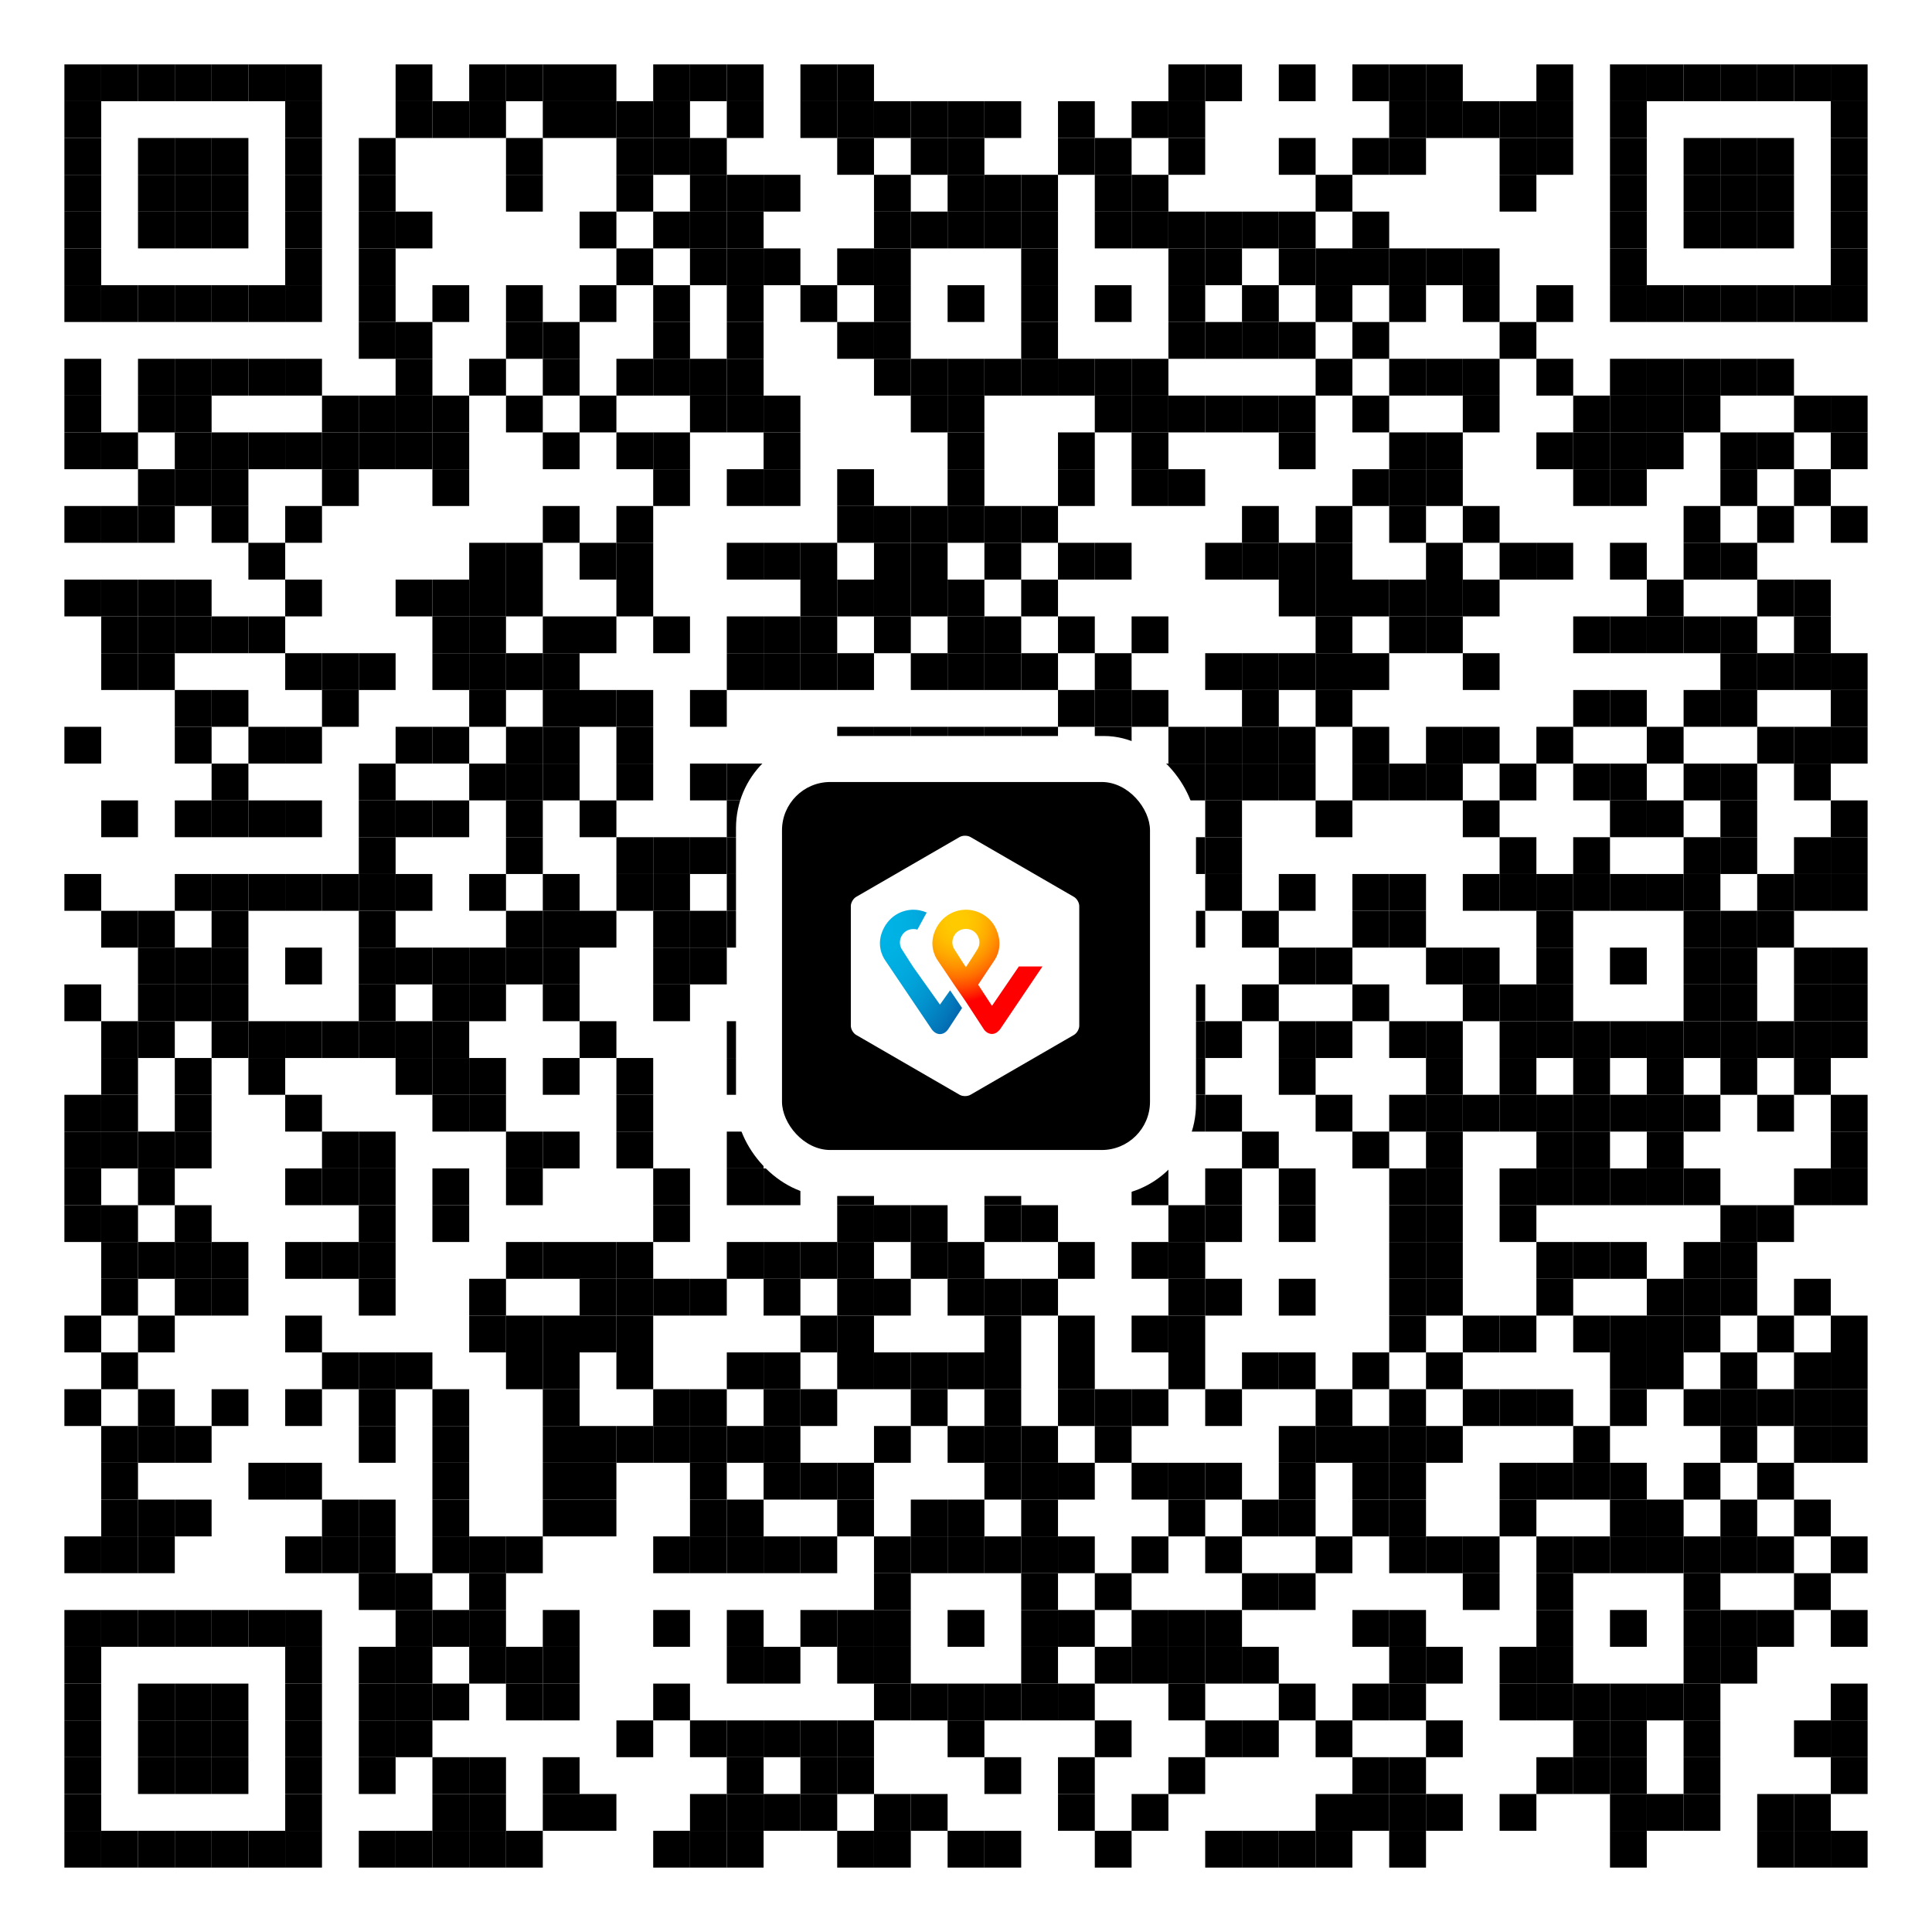 <?xml version="1.0" encoding="UTF-8"?> <svg xmlns="http://www.w3.org/2000/svg" xmlns:xlink="http://www.w3.org/1999/xlink" version="1.1" width="420px" height="420px" viewBox="0 0 420 420"><defs><rect id="block" width="8" height="8" fill="#000000" fill-opacity="1"></rect></defs><rect x="0" y="0" width="420" height="420" fill="#ffffff" fill-opacity="1"></rect><use x="14" y="14" xlink:href="#block"></use><use x="22" y="14" xlink:href="#block"></use><use x="30" y="14" xlink:href="#block"></use><use x="38" y="14" xlink:href="#block"></use><use x="46" y="14" xlink:href="#block"></use><use x="54" y="14" xlink:href="#block"></use><use x="62" y="14" xlink:href="#block"></use><use x="86" y="14" xlink:href="#block"></use><use x="102" y="14" xlink:href="#block"></use><use x="110" y="14" xlink:href="#block"></use><use x="118" y="14" xlink:href="#block"></use><use x="126" y="14" xlink:href="#block"></use><use x="142" y="14" xlink:href="#block"></use><use x="150" y="14" xlink:href="#block"></use><use x="158" y="14" xlink:href="#block"></use><use x="174" y="14" xlink:href="#block"></use><use x="182" y="14" xlink:href="#block"></use><use x="254" y="14" xlink:href="#block"></use><use x="262" y="14" xlink:href="#block"></use><use x="278" y="14" xlink:href="#block"></use><use x="294" y="14" xlink:href="#block"></use><use x="302" y="14" xlink:href="#block"></use><use x="310" y="14" xlink:href="#block"></use><use x="334" y="14" xlink:href="#block"></use><use x="350" y="14" xlink:href="#block"></use><use x="358" y="14" xlink:href="#block"></use><use x="366" y="14" xlink:href="#block"></use><use x="374" y="14" xlink:href="#block"></use><use x="382" y="14" xlink:href="#block"></use><use x="390" y="14" xlink:href="#block"></use><use x="398" y="14" xlink:href="#block"></use><use x="14" y="22" xlink:href="#block"></use><use x="62" y="22" xlink:href="#block"></use><use x="86" y="22" xlink:href="#block"></use><use x="94" y="22" xlink:href="#block"></use><use x="102" y="22" xlink:href="#block"></use><use x="118" y="22" xlink:href="#block"></use><use x="126" y="22" xlink:href="#block"></use><use x="134" y="22" xlink:href="#block"></use><use x="142" y="22" xlink:href="#block"></use><use x="158" y="22" xlink:href="#block"></use><use x="174" y="22" xlink:href="#block"></use><use x="182" y="22" xlink:href="#block"></use><use x="190" y="22" xlink:href="#block"></use><use x="198" y="22" xlink:href="#block"></use><use x="206" y="22" xlink:href="#block"></use><use x="214" y="22" xlink:href="#block"></use><use x="230" y="22" xlink:href="#block"></use><use x="246" y="22" xlink:href="#block"></use><use x="254" y="22" xlink:href="#block"></use><use x="302" y="22" xlink:href="#block"></use><use x="310" y="22" xlink:href="#block"></use><use x="318" y="22" xlink:href="#block"></use><use x="326" y="22" xlink:href="#block"></use><use x="334" y="22" xlink:href="#block"></use><use x="350" y="22" xlink:href="#block"></use><use x="398" y="22" xlink:href="#block"></use><use x="14" y="30" xlink:href="#block"></use><use x="30" y="30" xlink:href="#block"></use><use x="38" y="30" xlink:href="#block"></use><use x="46" y="30" xlink:href="#block"></use><use x="62" y="30" xlink:href="#block"></use><use x="78" y="30" xlink:href="#block"></use><use x="110" y="30" xlink:href="#block"></use><use x="134" y="30" xlink:href="#block"></use><use x="142" y="30" xlink:href="#block"></use><use x="150" y="30" xlink:href="#block"></use><use x="182" y="30" xlink:href="#block"></use><use x="198" y="30" xlink:href="#block"></use><use x="206" y="30" xlink:href="#block"></use><use x="230" y="30" xlink:href="#block"></use><use x="238" y="30" xlink:href="#block"></use><use x="254" y="30" xlink:href="#block"></use><use x="278" y="30" xlink:href="#block"></use><use x="294" y="30" xlink:href="#block"></use><use x="302" y="30" xlink:href="#block"></use><use x="326" y="30" xlink:href="#block"></use><use x="334" y="30" xlink:href="#block"></use><use x="350" y="30" xlink:href="#block"></use><use x="366" y="30" xlink:href="#block"></use><use x="374" y="30" xlink:href="#block"></use><use x="382" y="30" xlink:href="#block"></use><use x="398" y="30" xlink:href="#block"></use><use x="14" y="38" xlink:href="#block"></use><use x="30" y="38" xlink:href="#block"></use><use x="38" y="38" xlink:href="#block"></use><use x="46" y="38" xlink:href="#block"></use><use x="62" y="38" xlink:href="#block"></use><use x="78" y="38" xlink:href="#block"></use><use x="110" y="38" xlink:href="#block"></use><use x="134" y="38" xlink:href="#block"></use><use x="150" y="38" xlink:href="#block"></use><use x="158" y="38" xlink:href="#block"></use><use x="166" y="38" xlink:href="#block"></use><use x="190" y="38" xlink:href="#block"></use><use x="206" y="38" xlink:href="#block"></use><use x="214" y="38" xlink:href="#block"></use><use x="222" y="38" xlink:href="#block"></use><use x="238" y="38" xlink:href="#block"></use><use x="246" y="38" xlink:href="#block"></use><use x="286" y="38" xlink:href="#block"></use><use x="326" y="38" xlink:href="#block"></use><use x="350" y="38" xlink:href="#block"></use><use x="366" y="38" xlink:href="#block"></use><use x="374" y="38" xlink:href="#block"></use><use x="382" y="38" xlink:href="#block"></use><use x="398" y="38" xlink:href="#block"></use><use x="14" y="46" xlink:href="#block"></use><use x="30" y="46" xlink:href="#block"></use><use x="38" y="46" xlink:href="#block"></use><use x="46" y="46" xlink:href="#block"></use><use x="62" y="46" xlink:href="#block"></use><use x="78" y="46" xlink:href="#block"></use><use x="86" y="46" xlink:href="#block"></use><use x="126" y="46" xlink:href="#block"></use><use x="142" y="46" xlink:href="#block"></use><use x="150" y="46" xlink:href="#block"></use><use x="158" y="46" xlink:href="#block"></use><use x="190" y="46" xlink:href="#block"></use><use x="198" y="46" xlink:href="#block"></use><use x="206" y="46" xlink:href="#block"></use><use x="214" y="46" xlink:href="#block"></use><use x="222" y="46" xlink:href="#block"></use><use x="238" y="46" xlink:href="#block"></use><use x="246" y="46" xlink:href="#block"></use><use x="254" y="46" xlink:href="#block"></use><use x="262" y="46" xlink:href="#block"></use><use x="270" y="46" xlink:href="#block"></use><use x="278" y="46" xlink:href="#block"></use><use x="294" y="46" xlink:href="#block"></use><use x="350" y="46" xlink:href="#block"></use><use x="366" y="46" xlink:href="#block"></use><use x="374" y="46" xlink:href="#block"></use><use x="382" y="46" xlink:href="#block"></use><use x="398" y="46" xlink:href="#block"></use><use x="14" y="54" xlink:href="#block"></use><use x="62" y="54" xlink:href="#block"></use><use x="78" y="54" xlink:href="#block"></use><use x="134" y="54" xlink:href="#block"></use><use x="150" y="54" xlink:href="#block"></use><use x="158" y="54" xlink:href="#block"></use><use x="166" y="54" xlink:href="#block"></use><use x="182" y="54" xlink:href="#block"></use><use x="190" y="54" xlink:href="#block"></use><use x="222" y="54" xlink:href="#block"></use><use x="254" y="54" xlink:href="#block"></use><use x="262" y="54" xlink:href="#block"></use><use x="278" y="54" xlink:href="#block"></use><use x="286" y="54" xlink:href="#block"></use><use x="294" y="54" xlink:href="#block"></use><use x="302" y="54" xlink:href="#block"></use><use x="310" y="54" xlink:href="#block"></use><use x="318" y="54" xlink:href="#block"></use><use x="350" y="54" xlink:href="#block"></use><use x="398" y="54" xlink:href="#block"></use><use x="14" y="62" xlink:href="#block"></use><use x="22" y="62" xlink:href="#block"></use><use x="30" y="62" xlink:href="#block"></use><use x="38" y="62" xlink:href="#block"></use><use x="46" y="62" xlink:href="#block"></use><use x="54" y="62" xlink:href="#block"></use><use x="62" y="62" xlink:href="#block"></use><use x="78" y="62" xlink:href="#block"></use><use x="94" y="62" xlink:href="#block"></use><use x="110" y="62" xlink:href="#block"></use><use x="126" y="62" xlink:href="#block"></use><use x="142" y="62" xlink:href="#block"></use><use x="158" y="62" xlink:href="#block"></use><use x="174" y="62" xlink:href="#block"></use><use x="190" y="62" xlink:href="#block"></use><use x="206" y="62" xlink:href="#block"></use><use x="222" y="62" xlink:href="#block"></use><use x="238" y="62" xlink:href="#block"></use><use x="254" y="62" xlink:href="#block"></use><use x="270" y="62" xlink:href="#block"></use><use x="286" y="62" xlink:href="#block"></use><use x="302" y="62" xlink:href="#block"></use><use x="318" y="62" xlink:href="#block"></use><use x="334" y="62" xlink:href="#block"></use><use x="350" y="62" xlink:href="#block"></use><use x="358" y="62" xlink:href="#block"></use><use x="366" y="62" xlink:href="#block"></use><use x="374" y="62" xlink:href="#block"></use><use x="382" y="62" xlink:href="#block"></use><use x="390" y="62" xlink:href="#block"></use><use x="398" y="62" xlink:href="#block"></use><use x="78" y="70" xlink:href="#block"></use><use x="86" y="70" xlink:href="#block"></use><use x="110" y="70" xlink:href="#block"></use><use x="118" y="70" xlink:href="#block"></use><use x="142" y="70" xlink:href="#block"></use><use x="158" y="70" xlink:href="#block"></use><use x="182" y="70" xlink:href="#block"></use><use x="190" y="70" xlink:href="#block"></use><use x="222" y="70" xlink:href="#block"></use><use x="254" y="70" xlink:href="#block"></use><use x="262" y="70" xlink:href="#block"></use><use x="270" y="70" xlink:href="#block"></use><use x="278" y="70" xlink:href="#block"></use><use x="294" y="70" xlink:href="#block"></use><use x="326" y="70" xlink:href="#block"></use><use x="14" y="78" xlink:href="#block"></use><use x="30" y="78" xlink:href="#block"></use><use x="38" y="78" xlink:href="#block"></use><use x="46" y="78" xlink:href="#block"></use><use x="54" y="78" xlink:href="#block"></use><use x="62" y="78" xlink:href="#block"></use><use x="86" y="78" xlink:href="#block"></use><use x="102" y="78" xlink:href="#block"></use><use x="118" y="78" xlink:href="#block"></use><use x="134" y="78" xlink:href="#block"></use><use x="142" y="78" xlink:href="#block"></use><use x="150" y="78" xlink:href="#block"></use><use x="158" y="78" xlink:href="#block"></use><use x="190" y="78" xlink:href="#block"></use><use x="198" y="78" xlink:href="#block"></use><use x="206" y="78" xlink:href="#block"></use><use x="214" y="78" xlink:href="#block"></use><use x="222" y="78" xlink:href="#block"></use><use x="230" y="78" xlink:href="#block"></use><use x="238" y="78" xlink:href="#block"></use><use x="246" y="78" xlink:href="#block"></use><use x="286" y="78" xlink:href="#block"></use><use x="302" y="78" xlink:href="#block"></use><use x="310" y="78" xlink:href="#block"></use><use x="318" y="78" xlink:href="#block"></use><use x="334" y="78" xlink:href="#block"></use><use x="350" y="78" xlink:href="#block"></use><use x="358" y="78" xlink:href="#block"></use><use x="366" y="78" xlink:href="#block"></use><use x="374" y="78" xlink:href="#block"></use><use x="382" y="78" xlink:href="#block"></use><use x="14" y="86" xlink:href="#block"></use><use x="30" y="86" xlink:href="#block"></use><use x="38" y="86" xlink:href="#block"></use><use x="70" y="86" xlink:href="#block"></use><use x="78" y="86" xlink:href="#block"></use><use x="86" y="86" xlink:href="#block"></use><use x="94" y="86" xlink:href="#block"></use><use x="110" y="86" xlink:href="#block"></use><use x="126" y="86" xlink:href="#block"></use><use x="150" y="86" xlink:href="#block"></use><use x="158" y="86" xlink:href="#block"></use><use x="166" y="86" xlink:href="#block"></use><use x="198" y="86" xlink:href="#block"></use><use x="206" y="86" xlink:href="#block"></use><use x="238" y="86" xlink:href="#block"></use><use x="246" y="86" xlink:href="#block"></use><use x="254" y="86" xlink:href="#block"></use><use x="262" y="86" xlink:href="#block"></use><use x="270" y="86" xlink:href="#block"></use><use x="278" y="86" xlink:href="#block"></use><use x="294" y="86" xlink:href="#block"></use><use x="318" y="86" xlink:href="#block"></use><use x="342" y="86" xlink:href="#block"></use><use x="350" y="86" xlink:href="#block"></use><use x="358" y="86" xlink:href="#block"></use><use x="366" y="86" xlink:href="#block"></use><use x="390" y="86" xlink:href="#block"></use><use x="398" y="86" xlink:href="#block"></use><use x="14" y="94" xlink:href="#block"></use><use x="22" y="94" xlink:href="#block"></use><use x="38" y="94" xlink:href="#block"></use><use x="46" y="94" xlink:href="#block"></use><use x="54" y="94" xlink:href="#block"></use><use x="62" y="94" xlink:href="#block"></use><use x="70" y="94" xlink:href="#block"></use><use x="78" y="94" xlink:href="#block"></use><use x="86" y="94" xlink:href="#block"></use><use x="94" y="94" xlink:href="#block"></use><use x="118" y="94" xlink:href="#block"></use><use x="134" y="94" xlink:href="#block"></use><use x="142" y="94" xlink:href="#block"></use><use x="166" y="94" xlink:href="#block"></use><use x="206" y="94" xlink:href="#block"></use><use x="230" y="94" xlink:href="#block"></use><use x="246" y="94" xlink:href="#block"></use><use x="278" y="94" xlink:href="#block"></use><use x="302" y="94" xlink:href="#block"></use><use x="310" y="94" xlink:href="#block"></use><use x="334" y="94" xlink:href="#block"></use><use x="342" y="94" xlink:href="#block"></use><use x="350" y="94" xlink:href="#block"></use><use x="358" y="94" xlink:href="#block"></use><use x="374" y="94" xlink:href="#block"></use><use x="382" y="94" xlink:href="#block"></use><use x="398" y="94" xlink:href="#block"></use><use x="30" y="102" xlink:href="#block"></use><use x="38" y="102" xlink:href="#block"></use><use x="46" y="102" xlink:href="#block"></use><use x="70" y="102" xlink:href="#block"></use><use x="94" y="102" xlink:href="#block"></use><use x="142" y="102" xlink:href="#block"></use><use x="158" y="102" xlink:href="#block"></use><use x="166" y="102" xlink:href="#block"></use><use x="182" y="102" xlink:href="#block"></use><use x="206" y="102" xlink:href="#block"></use><use x="230" y="102" xlink:href="#block"></use><use x="246" y="102" xlink:href="#block"></use><use x="254" y="102" xlink:href="#block"></use><use x="294" y="102" xlink:href="#block"></use><use x="302" y="102" xlink:href="#block"></use><use x="310" y="102" xlink:href="#block"></use><use x="342" y="102" xlink:href="#block"></use><use x="350" y="102" xlink:href="#block"></use><use x="374" y="102" xlink:href="#block"></use><use x="390" y="102" xlink:href="#block"></use><use x="14" y="110" xlink:href="#block"></use><use x="22" y="110" xlink:href="#block"></use><use x="30" y="110" xlink:href="#block"></use><use x="46" y="110" xlink:href="#block"></use><use x="62" y="110" xlink:href="#block"></use><use x="118" y="110" xlink:href="#block"></use><use x="134" y="110" xlink:href="#block"></use><use x="182" y="110" xlink:href="#block"></use><use x="190" y="110" xlink:href="#block"></use><use x="198" y="110" xlink:href="#block"></use><use x="206" y="110" xlink:href="#block"></use><use x="214" y="110" xlink:href="#block"></use><use x="222" y="110" xlink:href="#block"></use><use x="270" y="110" xlink:href="#block"></use><use x="286" y="110" xlink:href="#block"></use><use x="302" y="110" xlink:href="#block"></use><use x="318" y="110" xlink:href="#block"></use><use x="366" y="110" xlink:href="#block"></use><use x="382" y="110" xlink:href="#block"></use><use x="398" y="110" xlink:href="#block"></use><use x="54" y="118" xlink:href="#block"></use><use x="102" y="118" xlink:href="#block"></use><use x="110" y="118" xlink:href="#block"></use><use x="126" y="118" xlink:href="#block"></use><use x="134" y="118" xlink:href="#block"></use><use x="158" y="118" xlink:href="#block"></use><use x="166" y="118" xlink:href="#block"></use><use x="174" y="118" xlink:href="#block"></use><use x="190" y="118" xlink:href="#block"></use><use x="198" y="118" xlink:href="#block"></use><use x="214" y="118" xlink:href="#block"></use><use x="230" y="118" xlink:href="#block"></use><use x="238" y="118" xlink:href="#block"></use><use x="262" y="118" xlink:href="#block"></use><use x="270" y="118" xlink:href="#block"></use><use x="278" y="118" xlink:href="#block"></use><use x="286" y="118" xlink:href="#block"></use><use x="310" y="118" xlink:href="#block"></use><use x="326" y="118" xlink:href="#block"></use><use x="334" y="118" xlink:href="#block"></use><use x="350" y="118" xlink:href="#block"></use><use x="366" y="118" xlink:href="#block"></use><use x="374" y="118" xlink:href="#block"></use><use x="14" y="126" xlink:href="#block"></use><use x="22" y="126" xlink:href="#block"></use><use x="30" y="126" xlink:href="#block"></use><use x="38" y="126" xlink:href="#block"></use><use x="62" y="126" xlink:href="#block"></use><use x="86" y="126" xlink:href="#block"></use><use x="94" y="126" xlink:href="#block"></use><use x="102" y="126" xlink:href="#block"></use><use x="110" y="126" xlink:href="#block"></use><use x="134" y="126" xlink:href="#block"></use><use x="174" y="126" xlink:href="#block"></use><use x="182" y="126" xlink:href="#block"></use><use x="190" y="126" xlink:href="#block"></use><use x="198" y="126" xlink:href="#block"></use><use x="206" y="126" xlink:href="#block"></use><use x="222" y="126" xlink:href="#block"></use><use x="278" y="126" xlink:href="#block"></use><use x="286" y="126" xlink:href="#block"></use><use x="294" y="126" xlink:href="#block"></use><use x="302" y="126" xlink:href="#block"></use><use x="310" y="126" xlink:href="#block"></use><use x="318" y="126" xlink:href="#block"></use><use x="358" y="126" xlink:href="#block"></use><use x="382" y="126" xlink:href="#block"></use><use x="390" y="126" xlink:href="#block"></use><use x="22" y="134" xlink:href="#block"></use><use x="30" y="134" xlink:href="#block"></use><use x="38" y="134" xlink:href="#block"></use><use x="46" y="134" xlink:href="#block"></use><use x="54" y="134" xlink:href="#block"></use><use x="94" y="134" xlink:href="#block"></use><use x="102" y="134" xlink:href="#block"></use><use x="118" y="134" xlink:href="#block"></use><use x="126" y="134" xlink:href="#block"></use><use x="142" y="134" xlink:href="#block"></use><use x="158" y="134" xlink:href="#block"></use><use x="166" y="134" xlink:href="#block"></use><use x="174" y="134" xlink:href="#block"></use><use x="190" y="134" xlink:href="#block"></use><use x="206" y="134" xlink:href="#block"></use><use x="214" y="134" xlink:href="#block"></use><use x="230" y="134" xlink:href="#block"></use><use x="246" y="134" xlink:href="#block"></use><use x="286" y="134" xlink:href="#block"></use><use x="302" y="134" xlink:href="#block"></use><use x="310" y="134" xlink:href="#block"></use><use x="342" y="134" xlink:href="#block"></use><use x="350" y="134" xlink:href="#block"></use><use x="358" y="134" xlink:href="#block"></use><use x="366" y="134" xlink:href="#block"></use><use x="374" y="134" xlink:href="#block"></use><use x="390" y="134" xlink:href="#block"></use><use x="22" y="142" xlink:href="#block"></use><use x="30" y="142" xlink:href="#block"></use><use x="62" y="142" xlink:href="#block"></use><use x="70" y="142" xlink:href="#block"></use><use x="78" y="142" xlink:href="#block"></use><use x="94" y="142" xlink:href="#block"></use><use x="102" y="142" xlink:href="#block"></use><use x="110" y="142" xlink:href="#block"></use><use x="118" y="142" xlink:href="#block"></use><use x="158" y="142" xlink:href="#block"></use><use x="166" y="142" xlink:href="#block"></use><use x="174" y="142" xlink:href="#block"></use><use x="182" y="142" xlink:href="#block"></use><use x="198" y="142" xlink:href="#block"></use><use x="206" y="142" xlink:href="#block"></use><use x="214" y="142" xlink:href="#block"></use><use x="222" y="142" xlink:href="#block"></use><use x="238" y="142" xlink:href="#block"></use><use x="262" y="142" xlink:href="#block"></use><use x="270" y="142" xlink:href="#block"></use><use x="278" y="142" xlink:href="#block"></use><use x="286" y="142" xlink:href="#block"></use><use x="294" y="142" xlink:href="#block"></use><use x="318" y="142" xlink:href="#block"></use><use x="374" y="142" xlink:href="#block"></use><use x="382" y="142" xlink:href="#block"></use><use x="390" y="142" xlink:href="#block"></use><use x="398" y="142" xlink:href="#block"></use><use x="38" y="150" xlink:href="#block"></use><use x="46" y="150" xlink:href="#block"></use><use x="70" y="150" xlink:href="#block"></use><use x="102" y="150" xlink:href="#block"></use><use x="118" y="150" xlink:href="#block"></use><use x="126" y="150" xlink:href="#block"></use><use x="134" y="150" xlink:href="#block"></use><use x="150" y="150" xlink:href="#block"></use><use x="230" y="150" xlink:href="#block"></use><use x="238" y="150" xlink:href="#block"></use><use x="246" y="150" xlink:href="#block"></use><use x="270" y="150" xlink:href="#block"></use><use x="286" y="150" xlink:href="#block"></use><use x="342" y="150" xlink:href="#block"></use><use x="350" y="150" xlink:href="#block"></use><use x="366" y="150" xlink:href="#block"></use><use x="374" y="150" xlink:href="#block"></use><use x="398" y="150" xlink:href="#block"></use><use x="14" y="158" xlink:href="#block"></use><use x="38" y="158" xlink:href="#block"></use><use x="54" y="158" xlink:href="#block"></use><use x="62" y="158" xlink:href="#block"></use><use x="86" y="158" xlink:href="#block"></use><use x="94" y="158" xlink:href="#block"></use><use x="110" y="158" xlink:href="#block"></use><use x="118" y="158" xlink:href="#block"></use><use x="134" y="158" xlink:href="#block"></use><use x="182" y="158" xlink:href="#block"></use><use x="190" y="158" xlink:href="#block"></use><use x="198" y="158" xlink:href="#block"></use><use x="206" y="158" xlink:href="#block"></use><use x="214" y="158" xlink:href="#block"></use><use x="222" y="158" xlink:href="#block"></use><use x="238" y="158" xlink:href="#block"></use><use x="254" y="158" xlink:href="#block"></use><use x="262" y="158" xlink:href="#block"></use><use x="270" y="158" xlink:href="#block"></use><use x="278" y="158" xlink:href="#block"></use><use x="294" y="158" xlink:href="#block"></use><use x="310" y="158" xlink:href="#block"></use><use x="318" y="158" xlink:href="#block"></use><use x="334" y="158" xlink:href="#block"></use><use x="358" y="158" xlink:href="#block"></use><use x="382" y="158" xlink:href="#block"></use><use x="390" y="158" xlink:href="#block"></use><use x="398" y="158" xlink:href="#block"></use><use x="46" y="166" xlink:href="#block"></use><use x="78" y="166" xlink:href="#block"></use><use x="102" y="166" xlink:href="#block"></use><use x="110" y="166" xlink:href="#block"></use><use x="118" y="166" xlink:href="#block"></use><use x="134" y="166" xlink:href="#block"></use><use x="150" y="166" xlink:href="#block"></use><use x="158" y="166" xlink:href="#block"></use><use x="166" y="166" xlink:href="#block"></use><use x="206" y="166" xlink:href="#block"></use><use x="214" y="166" xlink:href="#block"></use><use x="222" y="166" xlink:href="#block"></use><use x="246" y="166" xlink:href="#block"></use><use x="254" y="166" xlink:href="#block"></use><use x="262" y="166" xlink:href="#block"></use><use x="270" y="166" xlink:href="#block"></use><use x="278" y="166" xlink:href="#block"></use><use x="294" y="166" xlink:href="#block"></use><use x="302" y="166" xlink:href="#block"></use><use x="310" y="166" xlink:href="#block"></use><use x="326" y="166" xlink:href="#block"></use><use x="342" y="166" xlink:href="#block"></use><use x="350" y="166" xlink:href="#block"></use><use x="366" y="166" xlink:href="#block"></use><use x="374" y="166" xlink:href="#block"></use><use x="390" y="166" xlink:href="#block"></use><use x="22" y="174" xlink:href="#block"></use><use x="38" y="174" xlink:href="#block"></use><use x="46" y="174" xlink:href="#block"></use><use x="54" y="174" xlink:href="#block"></use><use x="62" y="174" xlink:href="#block"></use><use x="78" y="174" xlink:href="#block"></use><use x="86" y="174" xlink:href="#block"></use><use x="94" y="174" xlink:href="#block"></use><use x="110" y="174" xlink:href="#block"></use><use x="126" y="174" xlink:href="#block"></use><use x="158" y="174" xlink:href="#block"></use><use x="174" y="174" xlink:href="#block"></use><use x="182" y="174" xlink:href="#block"></use><use x="206" y="174" xlink:href="#block"></use><use x="222" y="174" xlink:href="#block"></use><use x="230" y="174" xlink:href="#block"></use><use x="262" y="174" xlink:href="#block"></use><use x="286" y="174" xlink:href="#block"></use><use x="318" y="174" xlink:href="#block"></use><use x="350" y="174" xlink:href="#block"></use><use x="358" y="174" xlink:href="#block"></use><use x="374" y="174" xlink:href="#block"></use><use x="398" y="174" xlink:href="#block"></use><use x="78" y="182" xlink:href="#block"></use><use x="110" y="182" xlink:href="#block"></use><use x="134" y="182" xlink:href="#block"></use><use x="142" y="182" xlink:href="#block"></use><use x="150" y="182" xlink:href="#block"></use><use x="158" y="182" xlink:href="#block"></use><use x="166" y="182" xlink:href="#block"></use><use x="182" y="182" xlink:href="#block"></use><use x="198" y="182" xlink:href="#block"></use><use x="214" y="182" xlink:href="#block"></use><use x="222" y="182" xlink:href="#block"></use><use x="254" y="182" xlink:href="#block"></use><use x="262" y="182" xlink:href="#block"></use><use x="326" y="182" xlink:href="#block"></use><use x="342" y="182" xlink:href="#block"></use><use x="366" y="182" xlink:href="#block"></use><use x="374" y="182" xlink:href="#block"></use><use x="390" y="182" xlink:href="#block"></use><use x="398" y="182" xlink:href="#block"></use><use x="14" y="190" xlink:href="#block"></use><use x="38" y="190" xlink:href="#block"></use><use x="46" y="190" xlink:href="#block"></use><use x="54" y="190" xlink:href="#block"></use><use x="62" y="190" xlink:href="#block"></use><use x="70" y="190" xlink:href="#block"></use><use x="78" y="190" xlink:href="#block"></use><use x="86" y="190" xlink:href="#block"></use><use x="102" y="190" xlink:href="#block"></use><use x="118" y="190" xlink:href="#block"></use><use x="134" y="190" xlink:href="#block"></use><use x="142" y="190" xlink:href="#block"></use><use x="158" y="190" xlink:href="#block"></use><use x="174" y="190" xlink:href="#block"></use><use x="190" y="190" xlink:href="#block"></use><use x="198" y="190" xlink:href="#block"></use><use x="206" y="190" xlink:href="#block"></use><use x="214" y="190" xlink:href="#block"></use><use x="222" y="190" xlink:href="#block"></use><use x="262" y="190" xlink:href="#block"></use><use x="278" y="190" xlink:href="#block"></use><use x="294" y="190" xlink:href="#block"></use><use x="302" y="190" xlink:href="#block"></use><use x="318" y="190" xlink:href="#block"></use><use x="326" y="190" xlink:href="#block"></use><use x="334" y="190" xlink:href="#block"></use><use x="342" y="190" xlink:href="#block"></use><use x="350" y="190" xlink:href="#block"></use><use x="358" y="190" xlink:href="#block"></use><use x="366" y="190" xlink:href="#block"></use><use x="382" y="190" xlink:href="#block"></use><use x="390" y="190" xlink:href="#block"></use><use x="398" y="190" xlink:href="#block"></use><use x="22" y="198" xlink:href="#block"></use><use x="30" y="198" xlink:href="#block"></use><use x="46" y="198" xlink:href="#block"></use><use x="78" y="198" xlink:href="#block"></use><use x="110" y="198" xlink:href="#block"></use><use x="118" y="198" xlink:href="#block"></use><use x="126" y="198" xlink:href="#block"></use><use x="142" y="198" xlink:href="#block"></use><use x="150" y="198" xlink:href="#block"></use><use x="158" y="198" xlink:href="#block"></use><use x="166" y="198" xlink:href="#block"></use><use x="190" y="198" xlink:href="#block"></use><use x="222" y="198" xlink:href="#block"></use><use x="230" y="198" xlink:href="#block"></use><use x="254" y="198" xlink:href="#block"></use><use x="270" y="198" xlink:href="#block"></use><use x="294" y="198" xlink:href="#block"></use><use x="302" y="198" xlink:href="#block"></use><use x="334" y="198" xlink:href="#block"></use><use x="366" y="198" xlink:href="#block"></use><use x="374" y="198" xlink:href="#block"></use><use x="382" y="198" xlink:href="#block"></use><use x="30" y="206" xlink:href="#block"></use><use x="38" y="206" xlink:href="#block"></use><use x="46" y="206" xlink:href="#block"></use><use x="62" y="206" xlink:href="#block"></use><use x="78" y="206" xlink:href="#block"></use><use x="86" y="206" xlink:href="#block"></use><use x="94" y="206" xlink:href="#block"></use><use x="102" y="206" xlink:href="#block"></use><use x="110" y="206" xlink:href="#block"></use><use x="118" y="206" xlink:href="#block"></use><use x="142" y="206" xlink:href="#block"></use><use x="150" y="206" xlink:href="#block"></use><use x="182" y="206" xlink:href="#block"></use><use x="190" y="206" xlink:href="#block"></use><use x="206" y="206" xlink:href="#block"></use><use x="222" y="206" xlink:href="#block"></use><use x="246" y="206" xlink:href="#block"></use><use x="278" y="206" xlink:href="#block"></use><use x="286" y="206" xlink:href="#block"></use><use x="310" y="206" xlink:href="#block"></use><use x="318" y="206" xlink:href="#block"></use><use x="334" y="206" xlink:href="#block"></use><use x="350" y="206" xlink:href="#block"></use><use x="366" y="206" xlink:href="#block"></use><use x="374" y="206" xlink:href="#block"></use><use x="390" y="206" xlink:href="#block"></use><use x="398" y="206" xlink:href="#block"></use><use x="14" y="214" xlink:href="#block"></use><use x="30" y="214" xlink:href="#block"></use><use x="38" y="214" xlink:href="#block"></use><use x="46" y="214" xlink:href="#block"></use><use x="78" y="214" xlink:href="#block"></use><use x="94" y="214" xlink:href="#block"></use><use x="102" y="214" xlink:href="#block"></use><use x="118" y="214" xlink:href="#block"></use><use x="142" y="214" xlink:href="#block"></use><use x="166" y="214" xlink:href="#block"></use><use x="182" y="214" xlink:href="#block"></use><use x="190" y="214" xlink:href="#block"></use><use x="222" y="214" xlink:href="#block"></use><use x="230" y="214" xlink:href="#block"></use><use x="238" y="214" xlink:href="#block"></use><use x="246" y="214" xlink:href="#block"></use><use x="254" y="214" xlink:href="#block"></use><use x="270" y="214" xlink:href="#block"></use><use x="294" y="214" xlink:href="#block"></use><use x="318" y="214" xlink:href="#block"></use><use x="326" y="214" xlink:href="#block"></use><use x="334" y="214" xlink:href="#block"></use><use x="366" y="214" xlink:href="#block"></use><use x="374" y="214" xlink:href="#block"></use><use x="390" y="214" xlink:href="#block"></use><use x="398" y="214" xlink:href="#block"></use><use x="22" y="222" xlink:href="#block"></use><use x="30" y="222" xlink:href="#block"></use><use x="46" y="222" xlink:href="#block"></use><use x="54" y="222" xlink:href="#block"></use><use x="62" y="222" xlink:href="#block"></use><use x="70" y="222" xlink:href="#block"></use><use x="78" y="222" xlink:href="#block"></use><use x="86" y="222" xlink:href="#block"></use><use x="94" y="222" xlink:href="#block"></use><use x="126" y="222" xlink:href="#block"></use><use x="158" y="222" xlink:href="#block"></use><use x="166" y="222" xlink:href="#block"></use><use x="174" y="222" xlink:href="#block"></use><use x="182" y="222" xlink:href="#block"></use><use x="190" y="222" xlink:href="#block"></use><use x="198" y="222" xlink:href="#block"></use><use x="206" y="222" xlink:href="#block"></use><use x="214" y="222" xlink:href="#block"></use><use x="222" y="222" xlink:href="#block"></use><use x="254" y="222" xlink:href="#block"></use><use x="262" y="222" xlink:href="#block"></use><use x="278" y="222" xlink:href="#block"></use><use x="286" y="222" xlink:href="#block"></use><use x="302" y="222" xlink:href="#block"></use><use x="310" y="222" xlink:href="#block"></use><use x="326" y="222" xlink:href="#block"></use><use x="334" y="222" xlink:href="#block"></use><use x="342" y="222" xlink:href="#block"></use><use x="350" y="222" xlink:href="#block"></use><use x="358" y="222" xlink:href="#block"></use><use x="366" y="222" xlink:href="#block"></use><use x="374" y="222" xlink:href="#block"></use><use x="382" y="222" xlink:href="#block"></use><use x="390" y="222" xlink:href="#block"></use><use x="398" y="222" xlink:href="#block"></use><use x="22" y="230" xlink:href="#block"></use><use x="38" y="230" xlink:href="#block"></use><use x="54" y="230" xlink:href="#block"></use><use x="86" y="230" xlink:href="#block"></use><use x="94" y="230" xlink:href="#block"></use><use x="102" y="230" xlink:href="#block"></use><use x="118" y="230" xlink:href="#block"></use><use x="134" y="230" xlink:href="#block"></use><use x="158" y="230" xlink:href="#block"></use><use x="182" y="230" xlink:href="#block"></use><use x="206" y="230" xlink:href="#block"></use><use x="246" y="230" xlink:href="#block"></use><use x="254" y="230" xlink:href="#block"></use><use x="278" y="230" xlink:href="#block"></use><use x="310" y="230" xlink:href="#block"></use><use x="326" y="230" xlink:href="#block"></use><use x="342" y="230" xlink:href="#block"></use><use x="358" y="230" xlink:href="#block"></use><use x="374" y="230" xlink:href="#block"></use><use x="390" y="230" xlink:href="#block"></use><use x="14" y="238" xlink:href="#block"></use><use x="22" y="238" xlink:href="#block"></use><use x="38" y="238" xlink:href="#block"></use><use x="62" y="238" xlink:href="#block"></use><use x="94" y="238" xlink:href="#block"></use><use x="102" y="238" xlink:href="#block"></use><use x="134" y="238" xlink:href="#block"></use><use x="166" y="238" xlink:href="#block"></use><use x="182" y="238" xlink:href="#block"></use><use x="190" y="238" xlink:href="#block"></use><use x="206" y="238" xlink:href="#block"></use><use x="254" y="238" xlink:href="#block"></use><use x="262" y="238" xlink:href="#block"></use><use x="286" y="238" xlink:href="#block"></use><use x="302" y="238" xlink:href="#block"></use><use x="310" y="238" xlink:href="#block"></use><use x="318" y="238" xlink:href="#block"></use><use x="326" y="238" xlink:href="#block"></use><use x="334" y="238" xlink:href="#block"></use><use x="342" y="238" xlink:href="#block"></use><use x="350" y="238" xlink:href="#block"></use><use x="358" y="238" xlink:href="#block"></use><use x="366" y="238" xlink:href="#block"></use><use x="382" y="238" xlink:href="#block"></use><use x="398" y="238" xlink:href="#block"></use><use x="14" y="246" xlink:href="#block"></use><use x="22" y="246" xlink:href="#block"></use><use x="30" y="246" xlink:href="#block"></use><use x="38" y="246" xlink:href="#block"></use><use x="70" y="246" xlink:href="#block"></use><use x="78" y="246" xlink:href="#block"></use><use x="110" y="246" xlink:href="#block"></use><use x="118" y="246" xlink:href="#block"></use><use x="134" y="246" xlink:href="#block"></use><use x="158" y="246" xlink:href="#block"></use><use x="182" y="246" xlink:href="#block"></use><use x="198" y="246" xlink:href="#block"></use><use x="214" y="246" xlink:href="#block"></use><use x="222" y="246" xlink:href="#block"></use><use x="230" y="246" xlink:href="#block"></use><use x="238" y="246" xlink:href="#block"></use><use x="270" y="246" xlink:href="#block"></use><use x="294" y="246" xlink:href="#block"></use><use x="310" y="246" xlink:href="#block"></use><use x="334" y="246" xlink:href="#block"></use><use x="342" y="246" xlink:href="#block"></use><use x="358" y="246" xlink:href="#block"></use><use x="398" y="246" xlink:href="#block"></use><use x="14" y="254" xlink:href="#block"></use><use x="30" y="254" xlink:href="#block"></use><use x="62" y="254" xlink:href="#block"></use><use x="70" y="254" xlink:href="#block"></use><use x="78" y="254" xlink:href="#block"></use><use x="94" y="254" xlink:href="#block"></use><use x="110" y="254" xlink:href="#block"></use><use x="142" y="254" xlink:href="#block"></use><use x="158" y="254" xlink:href="#block"></use><use x="166" y="254" xlink:href="#block"></use><use x="182" y="254" xlink:href="#block"></use><use x="214" y="254" xlink:href="#block"></use><use x="246" y="254" xlink:href="#block"></use><use x="262" y="254" xlink:href="#block"></use><use x="278" y="254" xlink:href="#block"></use><use x="302" y="254" xlink:href="#block"></use><use x="310" y="254" xlink:href="#block"></use><use x="326" y="254" xlink:href="#block"></use><use x="334" y="254" xlink:href="#block"></use><use x="342" y="254" xlink:href="#block"></use><use x="350" y="254" xlink:href="#block"></use><use x="358" y="254" xlink:href="#block"></use><use x="366" y="254" xlink:href="#block"></use><use x="390" y="254" xlink:href="#block"></use><use x="398" y="254" xlink:href="#block"></use><use x="14" y="262" xlink:href="#block"></use><use x="22" y="262" xlink:href="#block"></use><use x="38" y="262" xlink:href="#block"></use><use x="78" y="262" xlink:href="#block"></use><use x="94" y="262" xlink:href="#block"></use><use x="142" y="262" xlink:href="#block"></use><use x="182" y="262" xlink:href="#block"></use><use x="190" y="262" xlink:href="#block"></use><use x="198" y="262" xlink:href="#block"></use><use x="214" y="262" xlink:href="#block"></use><use x="222" y="262" xlink:href="#block"></use><use x="254" y="262" xlink:href="#block"></use><use x="262" y="262" xlink:href="#block"></use><use x="278" y="262" xlink:href="#block"></use><use x="302" y="262" xlink:href="#block"></use><use x="310" y="262" xlink:href="#block"></use><use x="326" y="262" xlink:href="#block"></use><use x="374" y="262" xlink:href="#block"></use><use x="382" y="262" xlink:href="#block"></use><use x="22" y="270" xlink:href="#block"></use><use x="30" y="270" xlink:href="#block"></use><use x="38" y="270" xlink:href="#block"></use><use x="46" y="270" xlink:href="#block"></use><use x="62" y="270" xlink:href="#block"></use><use x="70" y="270" xlink:href="#block"></use><use x="78" y="270" xlink:href="#block"></use><use x="110" y="270" xlink:href="#block"></use><use x="118" y="270" xlink:href="#block"></use><use x="126" y="270" xlink:href="#block"></use><use x="134" y="270" xlink:href="#block"></use><use x="158" y="270" xlink:href="#block"></use><use x="166" y="270" xlink:href="#block"></use><use x="174" y="270" xlink:href="#block"></use><use x="182" y="270" xlink:href="#block"></use><use x="198" y="270" xlink:href="#block"></use><use x="206" y="270" xlink:href="#block"></use><use x="230" y="270" xlink:href="#block"></use><use x="246" y="270" xlink:href="#block"></use><use x="254" y="270" xlink:href="#block"></use><use x="302" y="270" xlink:href="#block"></use><use x="310" y="270" xlink:href="#block"></use><use x="334" y="270" xlink:href="#block"></use><use x="342" y="270" xlink:href="#block"></use><use x="350" y="270" xlink:href="#block"></use><use x="366" y="270" xlink:href="#block"></use><use x="374" y="270" xlink:href="#block"></use><use x="22" y="278" xlink:href="#block"></use><use x="38" y="278" xlink:href="#block"></use><use x="46" y="278" xlink:href="#block"></use><use x="78" y="278" xlink:href="#block"></use><use x="102" y="278" xlink:href="#block"></use><use x="126" y="278" xlink:href="#block"></use><use x="134" y="278" xlink:href="#block"></use><use x="142" y="278" xlink:href="#block"></use><use x="150" y="278" xlink:href="#block"></use><use x="166" y="278" xlink:href="#block"></use><use x="182" y="278" xlink:href="#block"></use><use x="190" y="278" xlink:href="#block"></use><use x="206" y="278" xlink:href="#block"></use><use x="214" y="278" xlink:href="#block"></use><use x="222" y="278" xlink:href="#block"></use><use x="254" y="278" xlink:href="#block"></use><use x="262" y="278" xlink:href="#block"></use><use x="278" y="278" xlink:href="#block"></use><use x="302" y="278" xlink:href="#block"></use><use x="310" y="278" xlink:href="#block"></use><use x="334" y="278" xlink:href="#block"></use><use x="358" y="278" xlink:href="#block"></use><use x="366" y="278" xlink:href="#block"></use><use x="374" y="278" xlink:href="#block"></use><use x="390" y="278" xlink:href="#block"></use><use x="14" y="286" xlink:href="#block"></use><use x="30" y="286" xlink:href="#block"></use><use x="62" y="286" xlink:href="#block"></use><use x="102" y="286" xlink:href="#block"></use><use x="110" y="286" xlink:href="#block"></use><use x="118" y="286" xlink:href="#block"></use><use x="126" y="286" xlink:href="#block"></use><use x="134" y="286" xlink:href="#block"></use><use x="174" y="286" xlink:href="#block"></use><use x="182" y="286" xlink:href="#block"></use><use x="214" y="286" xlink:href="#block"></use><use x="230" y="286" xlink:href="#block"></use><use x="246" y="286" xlink:href="#block"></use><use x="254" y="286" xlink:href="#block"></use><use x="302" y="286" xlink:href="#block"></use><use x="318" y="286" xlink:href="#block"></use><use x="326" y="286" xlink:href="#block"></use><use x="342" y="286" xlink:href="#block"></use><use x="350" y="286" xlink:href="#block"></use><use x="358" y="286" xlink:href="#block"></use><use x="366" y="286" xlink:href="#block"></use><use x="382" y="286" xlink:href="#block"></use><use x="398" y="286" xlink:href="#block"></use><use x="22" y="294" xlink:href="#block"></use><use x="70" y="294" xlink:href="#block"></use><use x="78" y="294" xlink:href="#block"></use><use x="86" y="294" xlink:href="#block"></use><use x="110" y="294" xlink:href="#block"></use><use x="118" y="294" xlink:href="#block"></use><use x="134" y="294" xlink:href="#block"></use><use x="158" y="294" xlink:href="#block"></use><use x="166" y="294" xlink:href="#block"></use><use x="182" y="294" xlink:href="#block"></use><use x="190" y="294" xlink:href="#block"></use><use x="198" y="294" xlink:href="#block"></use><use x="206" y="294" xlink:href="#block"></use><use x="214" y="294" xlink:href="#block"></use><use x="230" y="294" xlink:href="#block"></use><use x="254" y="294" xlink:href="#block"></use><use x="270" y="294" xlink:href="#block"></use><use x="278" y="294" xlink:href="#block"></use><use x="294" y="294" xlink:href="#block"></use><use x="310" y="294" xlink:href="#block"></use><use x="350" y="294" xlink:href="#block"></use><use x="358" y="294" xlink:href="#block"></use><use x="374" y="294" xlink:href="#block"></use><use x="390" y="294" xlink:href="#block"></use><use x="398" y="294" xlink:href="#block"></use><use x="14" y="302" xlink:href="#block"></use><use x="30" y="302" xlink:href="#block"></use><use x="46" y="302" xlink:href="#block"></use><use x="62" y="302" xlink:href="#block"></use><use x="78" y="302" xlink:href="#block"></use><use x="94" y="302" xlink:href="#block"></use><use x="118" y="302" xlink:href="#block"></use><use x="142" y="302" xlink:href="#block"></use><use x="150" y="302" xlink:href="#block"></use><use x="166" y="302" xlink:href="#block"></use><use x="174" y="302" xlink:href="#block"></use><use x="198" y="302" xlink:href="#block"></use><use x="214" y="302" xlink:href="#block"></use><use x="230" y="302" xlink:href="#block"></use><use x="238" y="302" xlink:href="#block"></use><use x="246" y="302" xlink:href="#block"></use><use x="262" y="302" xlink:href="#block"></use><use x="286" y="302" xlink:href="#block"></use><use x="302" y="302" xlink:href="#block"></use><use x="318" y="302" xlink:href="#block"></use><use x="326" y="302" xlink:href="#block"></use><use x="334" y="302" xlink:href="#block"></use><use x="350" y="302" xlink:href="#block"></use><use x="366" y="302" xlink:href="#block"></use><use x="374" y="302" xlink:href="#block"></use><use x="382" y="302" xlink:href="#block"></use><use x="390" y="302" xlink:href="#block"></use><use x="398" y="302" xlink:href="#block"></use><use x="22" y="310" xlink:href="#block"></use><use x="30" y="310" xlink:href="#block"></use><use x="38" y="310" xlink:href="#block"></use><use x="78" y="310" xlink:href="#block"></use><use x="94" y="310" xlink:href="#block"></use><use x="118" y="310" xlink:href="#block"></use><use x="126" y="310" xlink:href="#block"></use><use x="134" y="310" xlink:href="#block"></use><use x="142" y="310" xlink:href="#block"></use><use x="150" y="310" xlink:href="#block"></use><use x="158" y="310" xlink:href="#block"></use><use x="166" y="310" xlink:href="#block"></use><use x="190" y="310" xlink:href="#block"></use><use x="206" y="310" xlink:href="#block"></use><use x="214" y="310" xlink:href="#block"></use><use x="222" y="310" xlink:href="#block"></use><use x="238" y="310" xlink:href="#block"></use><use x="278" y="310" xlink:href="#block"></use><use x="286" y="310" xlink:href="#block"></use><use x="294" y="310" xlink:href="#block"></use><use x="302" y="310" xlink:href="#block"></use><use x="310" y="310" xlink:href="#block"></use><use x="342" y="310" xlink:href="#block"></use><use x="374" y="310" xlink:href="#block"></use><use x="390" y="310" xlink:href="#block"></use><use x="398" y="310" xlink:href="#block"></use><use x="22" y="318" xlink:href="#block"></use><use x="54" y="318" xlink:href="#block"></use><use x="62" y="318" xlink:href="#block"></use><use x="94" y="318" xlink:href="#block"></use><use x="118" y="318" xlink:href="#block"></use><use x="126" y="318" xlink:href="#block"></use><use x="150" y="318" xlink:href="#block"></use><use x="166" y="318" xlink:href="#block"></use><use x="174" y="318" xlink:href="#block"></use><use x="182" y="318" xlink:href="#block"></use><use x="214" y="318" xlink:href="#block"></use><use x="222" y="318" xlink:href="#block"></use><use x="230" y="318" xlink:href="#block"></use><use x="246" y="318" xlink:href="#block"></use><use x="254" y="318" xlink:href="#block"></use><use x="262" y="318" xlink:href="#block"></use><use x="278" y="318" xlink:href="#block"></use><use x="294" y="318" xlink:href="#block"></use><use x="302" y="318" xlink:href="#block"></use><use x="326" y="318" xlink:href="#block"></use><use x="334" y="318" xlink:href="#block"></use><use x="342" y="318" xlink:href="#block"></use><use x="350" y="318" xlink:href="#block"></use><use x="366" y="318" xlink:href="#block"></use><use x="382" y="318" xlink:href="#block"></use><use x="22" y="326" xlink:href="#block"></use><use x="30" y="326" xlink:href="#block"></use><use x="38" y="326" xlink:href="#block"></use><use x="70" y="326" xlink:href="#block"></use><use x="78" y="326" xlink:href="#block"></use><use x="94" y="326" xlink:href="#block"></use><use x="118" y="326" xlink:href="#block"></use><use x="126" y="326" xlink:href="#block"></use><use x="150" y="326" xlink:href="#block"></use><use x="158" y="326" xlink:href="#block"></use><use x="182" y="326" xlink:href="#block"></use><use x="198" y="326" xlink:href="#block"></use><use x="206" y="326" xlink:href="#block"></use><use x="222" y="326" xlink:href="#block"></use><use x="254" y="326" xlink:href="#block"></use><use x="270" y="326" xlink:href="#block"></use><use x="278" y="326" xlink:href="#block"></use><use x="294" y="326" xlink:href="#block"></use><use x="302" y="326" xlink:href="#block"></use><use x="326" y="326" xlink:href="#block"></use><use x="350" y="326" xlink:href="#block"></use><use x="358" y="326" xlink:href="#block"></use><use x="374" y="326" xlink:href="#block"></use><use x="390" y="326" xlink:href="#block"></use><use x="14" y="334" xlink:href="#block"></use><use x="22" y="334" xlink:href="#block"></use><use x="30" y="334" xlink:href="#block"></use><use x="62" y="334" xlink:href="#block"></use><use x="70" y="334" xlink:href="#block"></use><use x="78" y="334" xlink:href="#block"></use><use x="94" y="334" xlink:href="#block"></use><use x="102" y="334" xlink:href="#block"></use><use x="110" y="334" xlink:href="#block"></use><use x="142" y="334" xlink:href="#block"></use><use x="150" y="334" xlink:href="#block"></use><use x="158" y="334" xlink:href="#block"></use><use x="166" y="334" xlink:href="#block"></use><use x="174" y="334" xlink:href="#block"></use><use x="190" y="334" xlink:href="#block"></use><use x="198" y="334" xlink:href="#block"></use><use x="206" y="334" xlink:href="#block"></use><use x="214" y="334" xlink:href="#block"></use><use x="222" y="334" xlink:href="#block"></use><use x="230" y="334" xlink:href="#block"></use><use x="246" y="334" xlink:href="#block"></use><use x="262" y="334" xlink:href="#block"></use><use x="286" y="334" xlink:href="#block"></use><use x="302" y="334" xlink:href="#block"></use><use x="310" y="334" xlink:href="#block"></use><use x="318" y="334" xlink:href="#block"></use><use x="334" y="334" xlink:href="#block"></use><use x="342" y="334" xlink:href="#block"></use><use x="350" y="334" xlink:href="#block"></use><use x="358" y="334" xlink:href="#block"></use><use x="366" y="334" xlink:href="#block"></use><use x="374" y="334" xlink:href="#block"></use><use x="382" y="334" xlink:href="#block"></use><use x="398" y="334" xlink:href="#block"></use><use x="78" y="342" xlink:href="#block"></use><use x="86" y="342" xlink:href="#block"></use><use x="102" y="342" xlink:href="#block"></use><use x="190" y="342" xlink:href="#block"></use><use x="222" y="342" xlink:href="#block"></use><use x="238" y="342" xlink:href="#block"></use><use x="270" y="342" xlink:href="#block"></use><use x="278" y="342" xlink:href="#block"></use><use x="318" y="342" xlink:href="#block"></use><use x="334" y="342" xlink:href="#block"></use><use x="366" y="342" xlink:href="#block"></use><use x="390" y="342" xlink:href="#block"></use><use x="14" y="350" xlink:href="#block"></use><use x="22" y="350" xlink:href="#block"></use><use x="30" y="350" xlink:href="#block"></use><use x="38" y="350" xlink:href="#block"></use><use x="46" y="350" xlink:href="#block"></use><use x="54" y="350" xlink:href="#block"></use><use x="62" y="350" xlink:href="#block"></use><use x="86" y="350" xlink:href="#block"></use><use x="94" y="350" xlink:href="#block"></use><use x="102" y="350" xlink:href="#block"></use><use x="118" y="350" xlink:href="#block"></use><use x="142" y="350" xlink:href="#block"></use><use x="158" y="350" xlink:href="#block"></use><use x="174" y="350" xlink:href="#block"></use><use x="182" y="350" xlink:href="#block"></use><use x="190" y="350" xlink:href="#block"></use><use x="206" y="350" xlink:href="#block"></use><use x="222" y="350" xlink:href="#block"></use><use x="230" y="350" xlink:href="#block"></use><use x="246" y="350" xlink:href="#block"></use><use x="254" y="350" xlink:href="#block"></use><use x="262" y="350" xlink:href="#block"></use><use x="294" y="350" xlink:href="#block"></use><use x="302" y="350" xlink:href="#block"></use><use x="334" y="350" xlink:href="#block"></use><use x="350" y="350" xlink:href="#block"></use><use x="366" y="350" xlink:href="#block"></use><use x="374" y="350" xlink:href="#block"></use><use x="382" y="350" xlink:href="#block"></use><use x="398" y="350" xlink:href="#block"></use><use x="14" y="358" xlink:href="#block"></use><use x="62" y="358" xlink:href="#block"></use><use x="78" y="358" xlink:href="#block"></use><use x="86" y="358" xlink:href="#block"></use><use x="102" y="358" xlink:href="#block"></use><use x="110" y="358" xlink:href="#block"></use><use x="118" y="358" xlink:href="#block"></use><use x="158" y="358" xlink:href="#block"></use><use x="166" y="358" xlink:href="#block"></use><use x="182" y="358" xlink:href="#block"></use><use x="190" y="358" xlink:href="#block"></use><use x="222" y="358" xlink:href="#block"></use><use x="238" y="358" xlink:href="#block"></use><use x="246" y="358" xlink:href="#block"></use><use x="254" y="358" xlink:href="#block"></use><use x="262" y="358" xlink:href="#block"></use><use x="270" y="358" xlink:href="#block"></use><use x="302" y="358" xlink:href="#block"></use><use x="310" y="358" xlink:href="#block"></use><use x="326" y="358" xlink:href="#block"></use><use x="334" y="358" xlink:href="#block"></use><use x="366" y="358" xlink:href="#block"></use><use x="374" y="358" xlink:href="#block"></use><use x="14" y="366" xlink:href="#block"></use><use x="30" y="366" xlink:href="#block"></use><use x="38" y="366" xlink:href="#block"></use><use x="46" y="366" xlink:href="#block"></use><use x="62" y="366" xlink:href="#block"></use><use x="78" y="366" xlink:href="#block"></use><use x="86" y="366" xlink:href="#block"></use><use x="94" y="366" xlink:href="#block"></use><use x="110" y="366" xlink:href="#block"></use><use x="118" y="366" xlink:href="#block"></use><use x="142" y="366" xlink:href="#block"></use><use x="190" y="366" xlink:href="#block"></use><use x="198" y="366" xlink:href="#block"></use><use x="206" y="366" xlink:href="#block"></use><use x="214" y="366" xlink:href="#block"></use><use x="222" y="366" xlink:href="#block"></use><use x="230" y="366" xlink:href="#block"></use><use x="254" y="366" xlink:href="#block"></use><use x="278" y="366" xlink:href="#block"></use><use x="294" y="366" xlink:href="#block"></use><use x="302" y="366" xlink:href="#block"></use><use x="326" y="366" xlink:href="#block"></use><use x="334" y="366" xlink:href="#block"></use><use x="342" y="366" xlink:href="#block"></use><use x="350" y="366" xlink:href="#block"></use><use x="358" y="366" xlink:href="#block"></use><use x="366" y="366" xlink:href="#block"></use><use x="398" y="366" xlink:href="#block"></use><use x="14" y="374" xlink:href="#block"></use><use x="30" y="374" xlink:href="#block"></use><use x="38" y="374" xlink:href="#block"></use><use x="46" y="374" xlink:href="#block"></use><use x="62" y="374" xlink:href="#block"></use><use x="78" y="374" xlink:href="#block"></use><use x="86" y="374" xlink:href="#block"></use><use x="134" y="374" xlink:href="#block"></use><use x="150" y="374" xlink:href="#block"></use><use x="158" y="374" xlink:href="#block"></use><use x="166" y="374" xlink:href="#block"></use><use x="174" y="374" xlink:href="#block"></use><use x="182" y="374" xlink:href="#block"></use><use x="206" y="374" xlink:href="#block"></use><use x="238" y="374" xlink:href="#block"></use><use x="262" y="374" xlink:href="#block"></use><use x="270" y="374" xlink:href="#block"></use><use x="286" y="374" xlink:href="#block"></use><use x="310" y="374" xlink:href="#block"></use><use x="342" y="374" xlink:href="#block"></use><use x="350" y="374" xlink:href="#block"></use><use x="366" y="374" xlink:href="#block"></use><use x="390" y="374" xlink:href="#block"></use><use x="398" y="374" xlink:href="#block"></use><use x="14" y="382" xlink:href="#block"></use><use x="30" y="382" xlink:href="#block"></use><use x="38" y="382" xlink:href="#block"></use><use x="46" y="382" xlink:href="#block"></use><use x="62" y="382" xlink:href="#block"></use><use x="78" y="382" xlink:href="#block"></use><use x="94" y="382" xlink:href="#block"></use><use x="102" y="382" xlink:href="#block"></use><use x="118" y="382" xlink:href="#block"></use><use x="158" y="382" xlink:href="#block"></use><use x="174" y="382" xlink:href="#block"></use><use x="182" y="382" xlink:href="#block"></use><use x="214" y="382" xlink:href="#block"></use><use x="230" y="382" xlink:href="#block"></use><use x="254" y="382" xlink:href="#block"></use><use x="294" y="382" xlink:href="#block"></use><use x="302" y="382" xlink:href="#block"></use><use x="334" y="382" xlink:href="#block"></use><use x="342" y="382" xlink:href="#block"></use><use x="350" y="382" xlink:href="#block"></use><use x="366" y="382" xlink:href="#block"></use><use x="398" y="382" xlink:href="#block"></use><use x="14" y="390" xlink:href="#block"></use><use x="62" y="390" xlink:href="#block"></use><use x="94" y="390" xlink:href="#block"></use><use x="102" y="390" xlink:href="#block"></use><use x="118" y="390" xlink:href="#block"></use><use x="126" y="390" xlink:href="#block"></use><use x="150" y="390" xlink:href="#block"></use><use x="158" y="390" xlink:href="#block"></use><use x="166" y="390" xlink:href="#block"></use><use x="174" y="390" xlink:href="#block"></use><use x="190" y="390" xlink:href="#block"></use><use x="198" y="390" xlink:href="#block"></use><use x="230" y="390" xlink:href="#block"></use><use x="246" y="390" xlink:href="#block"></use><use x="286" y="390" xlink:href="#block"></use><use x="294" y="390" xlink:href="#block"></use><use x="302" y="390" xlink:href="#block"></use><use x="310" y="390" xlink:href="#block"></use><use x="326" y="390" xlink:href="#block"></use><use x="350" y="390" xlink:href="#block"></use><use x="358" y="390" xlink:href="#block"></use><use x="366" y="390" xlink:href="#block"></use><use x="382" y="390" xlink:href="#block"></use><use x="390" y="390" xlink:href="#block"></use><use x="14" y="398" xlink:href="#block"></use><use x="22" y="398" xlink:href="#block"></use><use x="30" y="398" xlink:href="#block"></use><use x="38" y="398" xlink:href="#block"></use><use x="46" y="398" xlink:href="#block"></use><use x="54" y="398" xlink:href="#block"></use><use x="62" y="398" xlink:href="#block"></use><use x="78" y="398" xlink:href="#block"></use><use x="86" y="398" xlink:href="#block"></use><use x="94" y="398" xlink:href="#block"></use><use x="102" y="398" xlink:href="#block"></use><use x="110" y="398" xlink:href="#block"></use><use x="142" y="398" xlink:href="#block"></use><use x="150" y="398" xlink:href="#block"></use><use x="158" y="398" xlink:href="#block"></use><use x="182" y="398" xlink:href="#block"></use><use x="190" y="398" xlink:href="#block"></use><use x="206" y="398" xlink:href="#block"></use><use x="214" y="398" xlink:href="#block"></use><use x="238" y="398" xlink:href="#block"></use><use x="262" y="398" xlink:href="#block"></use><use x="270" y="398" xlink:href="#block"></use><use x="278" y="398" xlink:href="#block"></use><use x="286" y="398" xlink:href="#block"></use><use x="302" y="398" xlink:href="#block"></use><use x="350" y="398" xlink:href="#block"></use><use x="382" y="398" xlink:href="#block"></use><use x="390" y="398" xlink:href="#block"></use><use x="398" y="398" xlink:href="#block"></use><defs xmlns="http://www.w3.org/2000/svg" id="defs6229"><path id="a" fill="#000" fill-opacity="1" d="M0 0h8v8H0z"></path><radialGradient cx="6.803" cy="13.302" fx="6.803" fy="13.302" r="24.509" id="b" gradientTransform="matrix(0.813,0,0,1.23,444.678,24.272)" gradientUnits="userSpaceOnUse"><stop stop-color="#00B4E6" offset="0%" id="stop8826"></stop><stop stop-color="#00B0E3" offset="20.1%" id="stop8828"></stop><stop stop-color="#01A5DB" offset="38.98%" id="stop8830"></stop><stop stop-color="#0292CD" offset="57.37%" id="stop8832"></stop><stop stop-color="#0377BA" offset="75.46%" id="stop8834"></stop><stop stop-color="#0455A1" offset="93.16%" id="stop8836"></stop><stop stop-color="#054696" offset="100%" id="stop8838"></stop></radialGradient><radialGradient cx="19.784" cy="14.229" fx="19.784" fy="14.229" r="23.079" id="a-6" gradientTransform="matrix(0.941,0,0,1.062,444.678,24.272)" gradientUnits="userSpaceOnUse"><stop stop-color="#fc0" offset="0%" id="stop8805"></stop><stop stop-color="#FFC800" offset="9.157%" id="stop8807"></stop><stop stop-color="#FFBD00" offset="17.39%" id="stop8809"></stop><stop stop-color="#FFAB00" offset="25.28%" id="stop8811"></stop><stop stop-color="#FF9100" offset="32.95%" id="stop8813"></stop><stop stop-color="#FF7000" offset="40.46%" id="stop8815"></stop><stop stop-color="#FF4700" offset="47.86%" id="stop8817"></stop><stop stop-color="#FF1800" offset="55.03%" id="stop8819"></stop><stop stop-color="#f00" offset="58.22%" id="stop8821"></stop><stop stop-color="#f00" offset="100%" id="stop8823"></stop></radialGradient></defs><g xmlns="http://www.w3.org/2000/svg" id="g10309"><g id="g10286"><rect id="rect9033" width="100" height="100" x="160" y="160" style="fill:#ffffff" rx="20"></rect><rect rx="10.5" style="fill:#000000;stroke-width:0.8" y="170" x="170" height="80" width="80" id="rect10282"></rect></g><g transform="matrix(1.248,0,0,1.248,-370.135,150.972)" id="g10300"><path style="fill:#ffffff" d="m 464.686,24.605 c -0.338,0 -0.676,0.073 -0.934,0.221 l -18.027,10.428 c -0.515,0.295 -0.934,1.01 -0.934,1.6 v 20.855 c 0,0.591 0.418,1.305 0.934,1.6 l 18.027,10.428 c 0.516,0.295 1.351,0.295 1.867,0 l 18.027,-10.428 c 0.515,-0.295 0.934,-1.01 0.934,-1.6 V 36.854 c 0,-0.591 -0.418,-1.305 -0.934,-1.6 L 465.619,24.826 c -0.258,-0.147 -0.596,-0.221 -0.934,-0.221 z" id="Shape1"></path><path style="fill:url(#a-6)" id="Shape2" d="m 474.092,47.331 -4.716,6.911 -2.407,-3.689 2.775,-4.156 c 0.516,-0.738 1.621,-2.779 0.344,-5.558 -1.032,-2.263 -3.267,-3.345 -5.232,-3.345 -1.965,0 -4.102,1.008 -5.256,3.345 -1.302,2.681 -0.172,4.771 0.319,5.485 0,0 1.547,2.263 2.825,4.181 l 2.088,3.025 3.144,4.821 c 0.025,0.025 0.516,0.787 1.4,0.787 0.835,0 1.351,-0.762 1.425,-0.836 l 7.368,-10.92 h -4.077 v -0.049 z m -9.26,0.172 c 0,0 -1.228,-1.869 -2.039,-3.173 -0.86,-1.402 0.098,-3.492 2.039,-3.492 1.94,0 2.898,2.091 2.039,3.492 -0.786,1.304 -2.039,3.173 -2.039,3.173 z"></path><path style="fill:url(#b)" id="path8845" d="m 460.313,54.021 -4.618,-6.493 c 0,0 -1.228,-1.869 -2.039,-3.173 -0.86,-1.402 0.098,-3.492 2.039,-3.492 0.246,0 0.467,0.025 0.688,0.098 l 1.621,-2.976 c -0.737,-0.32 -1.547,-0.492 -2.284,-0.492 -1.965,0 -4.102,1.008 -5.256,3.345 -1.302,2.681 -0.172,4.771 0.319,5.485 l 8.081,11.978 c 0.074,0.098 0.589,0.861 1.449,0.861 0.86,0 1.351,-0.738 1.425,-0.836 l 2.432,-3.714 -2.088,-3.074 -1.768,2.484 z"></path></g></g></svg> 